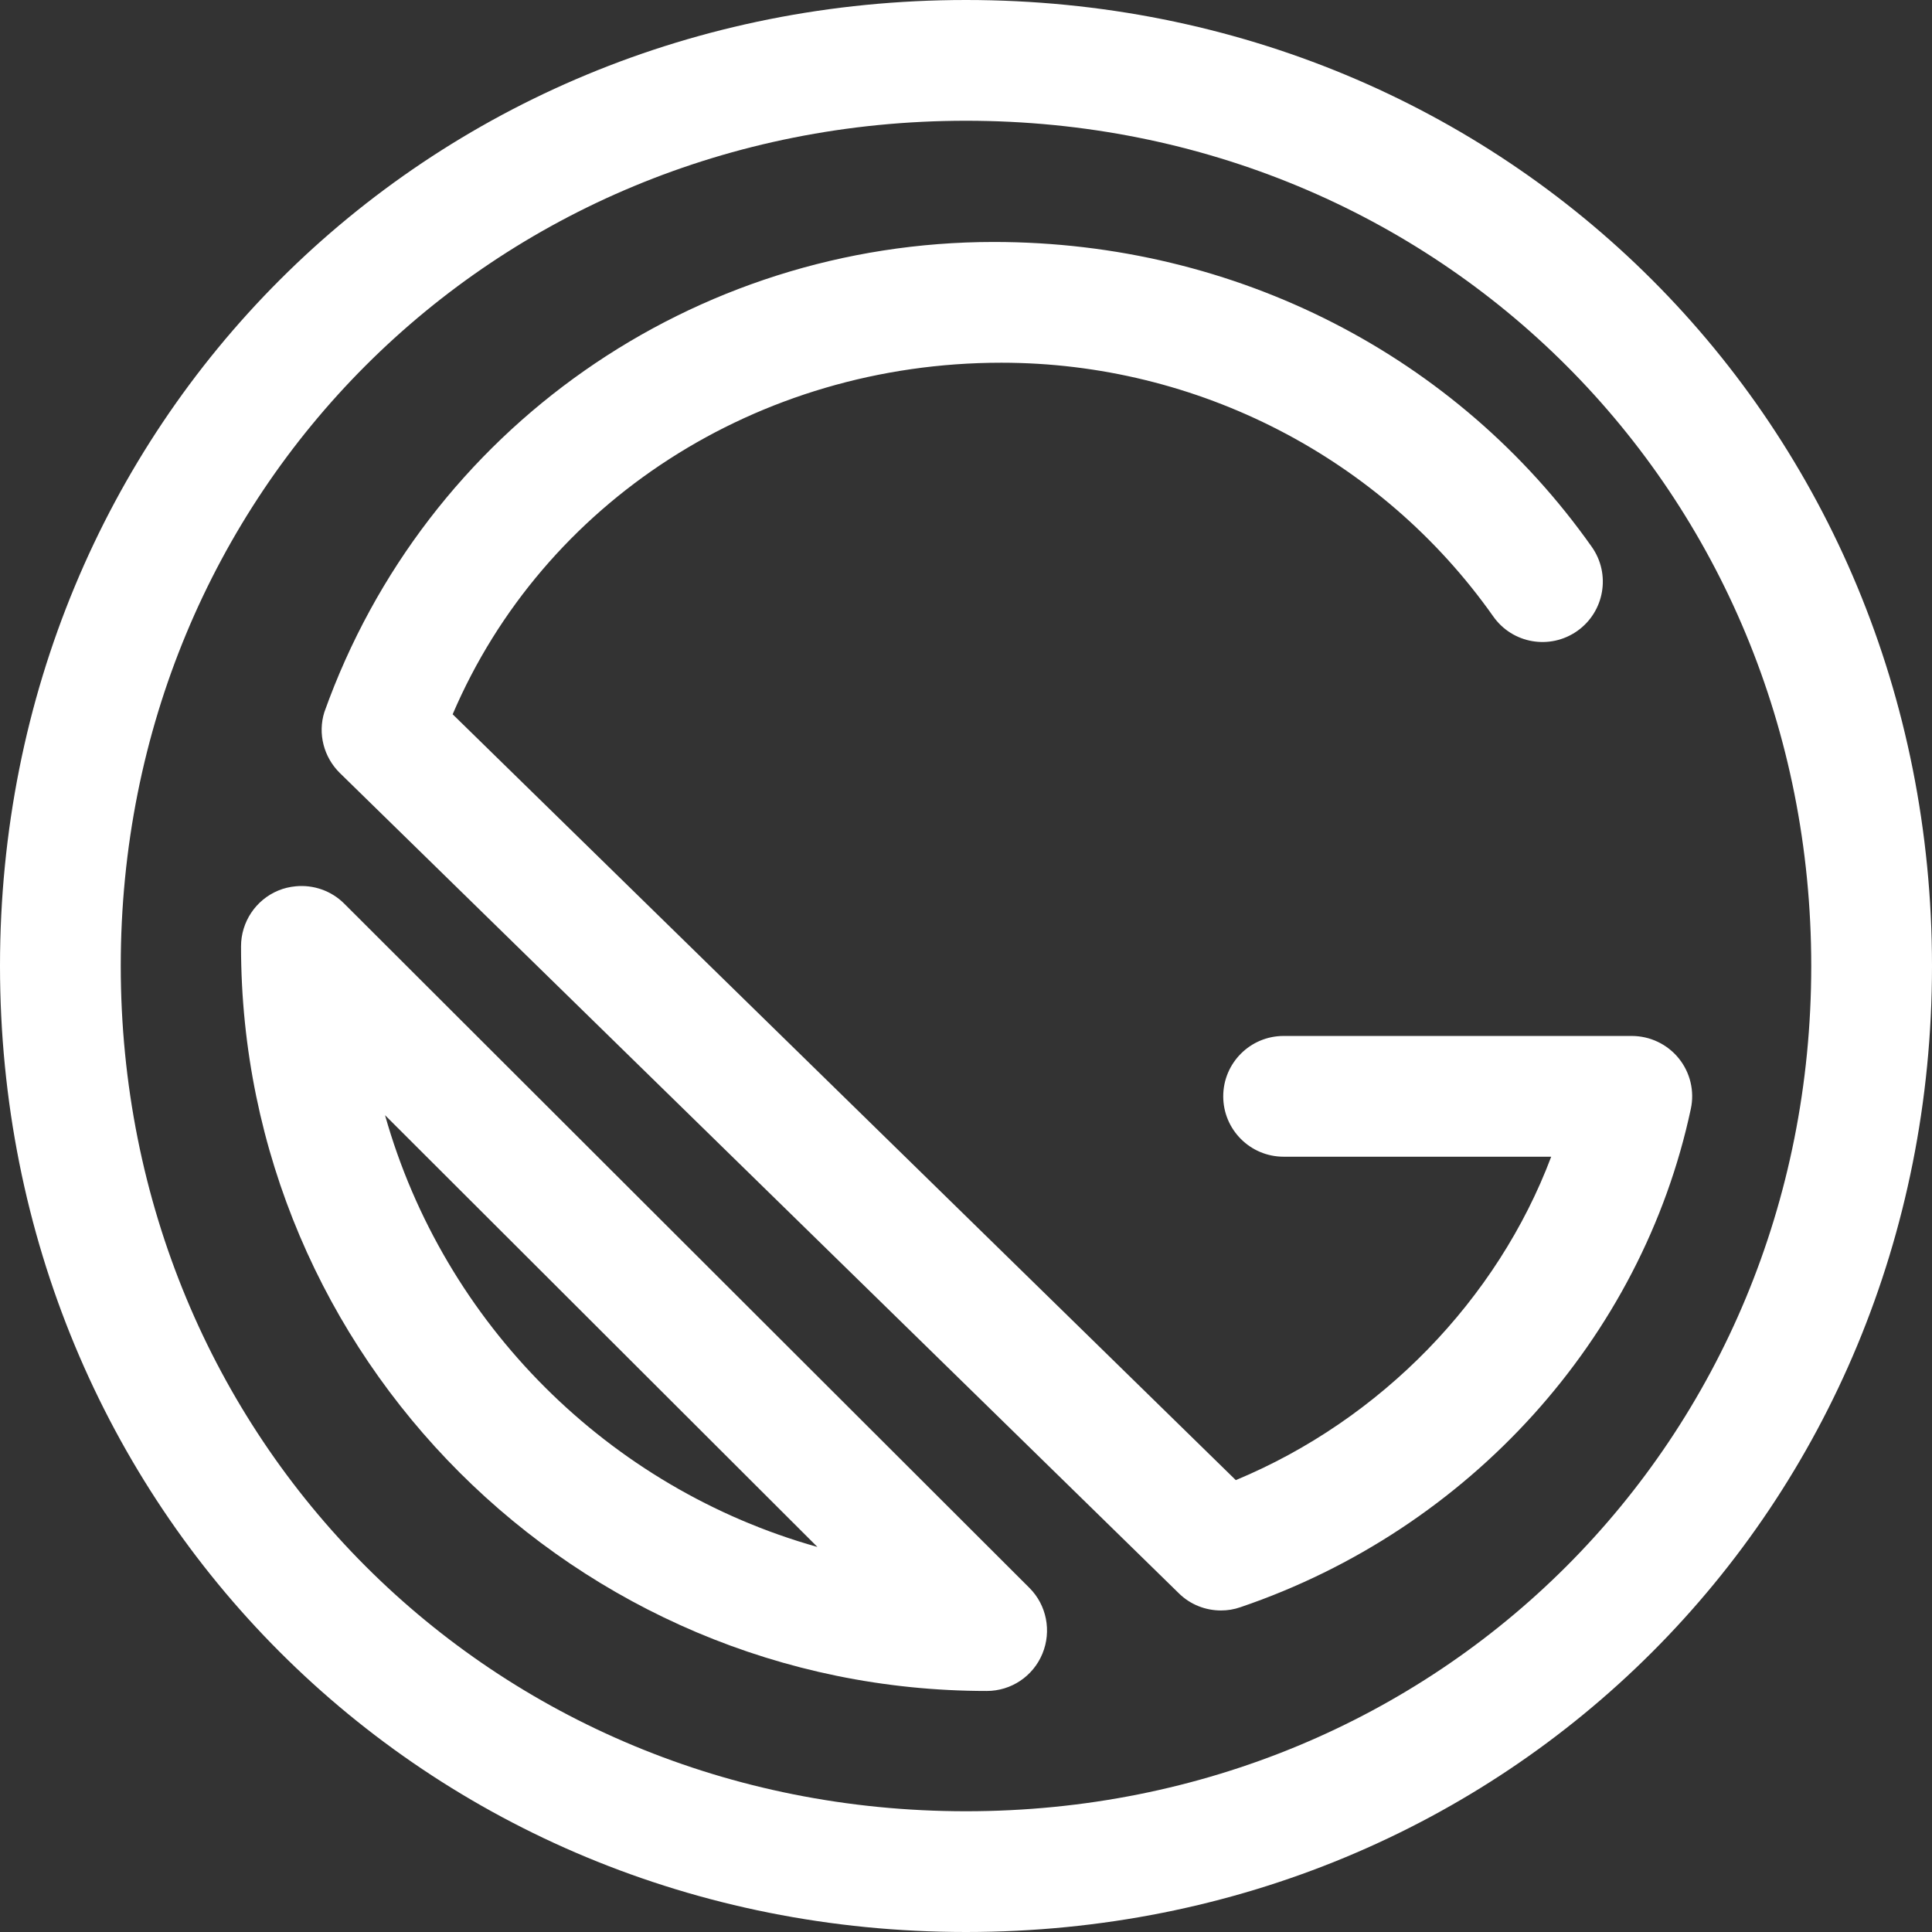 <svg width="128" height="128" viewBox="0 0 128 128" fill="none" xmlns="http://www.w3.org/2000/svg">
<rect x="0" y="0" width="128" height="128" fill="#333333" stroke="none"/>
<g clip-path="url(#clip0_4321_2192)">
<path d="M64 0C28.112 0 0 28.107 0 63.99C0 99.883 28.112 128 64 128C99.888 128 128 99.888 128 64C128 28.112 99.888 0 64 0ZM64 8C95.403 8 120 32.597 120 64C120 95.403 95.403 120 64 120C32.597 120 8 95.392 8 63.99C8 32.592 32.597 8 64 8ZM65.844 16.031C45.977 16.031 28.204 28.366 21.49 47.177C21.042 48.606 21.449 50.168 22.521 51.219L78.104 105.562C78.862 106.309 79.867 106.698 80.896 106.698C81.328 106.698 81.761 106.629 82.188 106.479C97.34 101.327 108.778 88.679 112.021 73.469C112.277 72.29 111.981 71.053 111.219 70.115C110.456 69.176 109.315 68.635 108.104 68.635H85.042C82.834 68.635 81.042 70.427 81.042 72.635C81.042 74.843 82.834 76.635 85.042 76.635H102.771C99.213 86.086 91.496 94.062 81.875 98.062L29.99 47.323C35.984 33.302 50.13 24.031 66.344 24.031C79.32 24.031 91.503 30.311 98.927 40.833C100.196 42.647 102.692 43.077 104.5 41.802C106.303 40.527 106.733 38.032 105.458 36.229C96.536 23.589 81.918 16.031 65.844 16.031ZM19.594 58.719C19.204 58.756 18.811 58.845 18.438 59C16.944 59.619 15.969 61.082 15.969 62.698C15.969 89.903 38.138 112.031 65.375 112.031C66.991 112.031 68.444 111.061 69.062 109.563C69.681 108.069 69.345 106.339 68.198 105.198L22.802 59.865C21.946 59.009 20.762 58.607 19.594 58.719ZM25.51 73.885L54.156 102.49C40.322 98.602 29.404 87.699 25.51 73.885Z" fill="white"/>
</g>
<defs>
<clipPath id="clip0_4321_2192">
<rect width="128" height="128" fill="white"/>
</clipPath>
</defs>
</svg>
